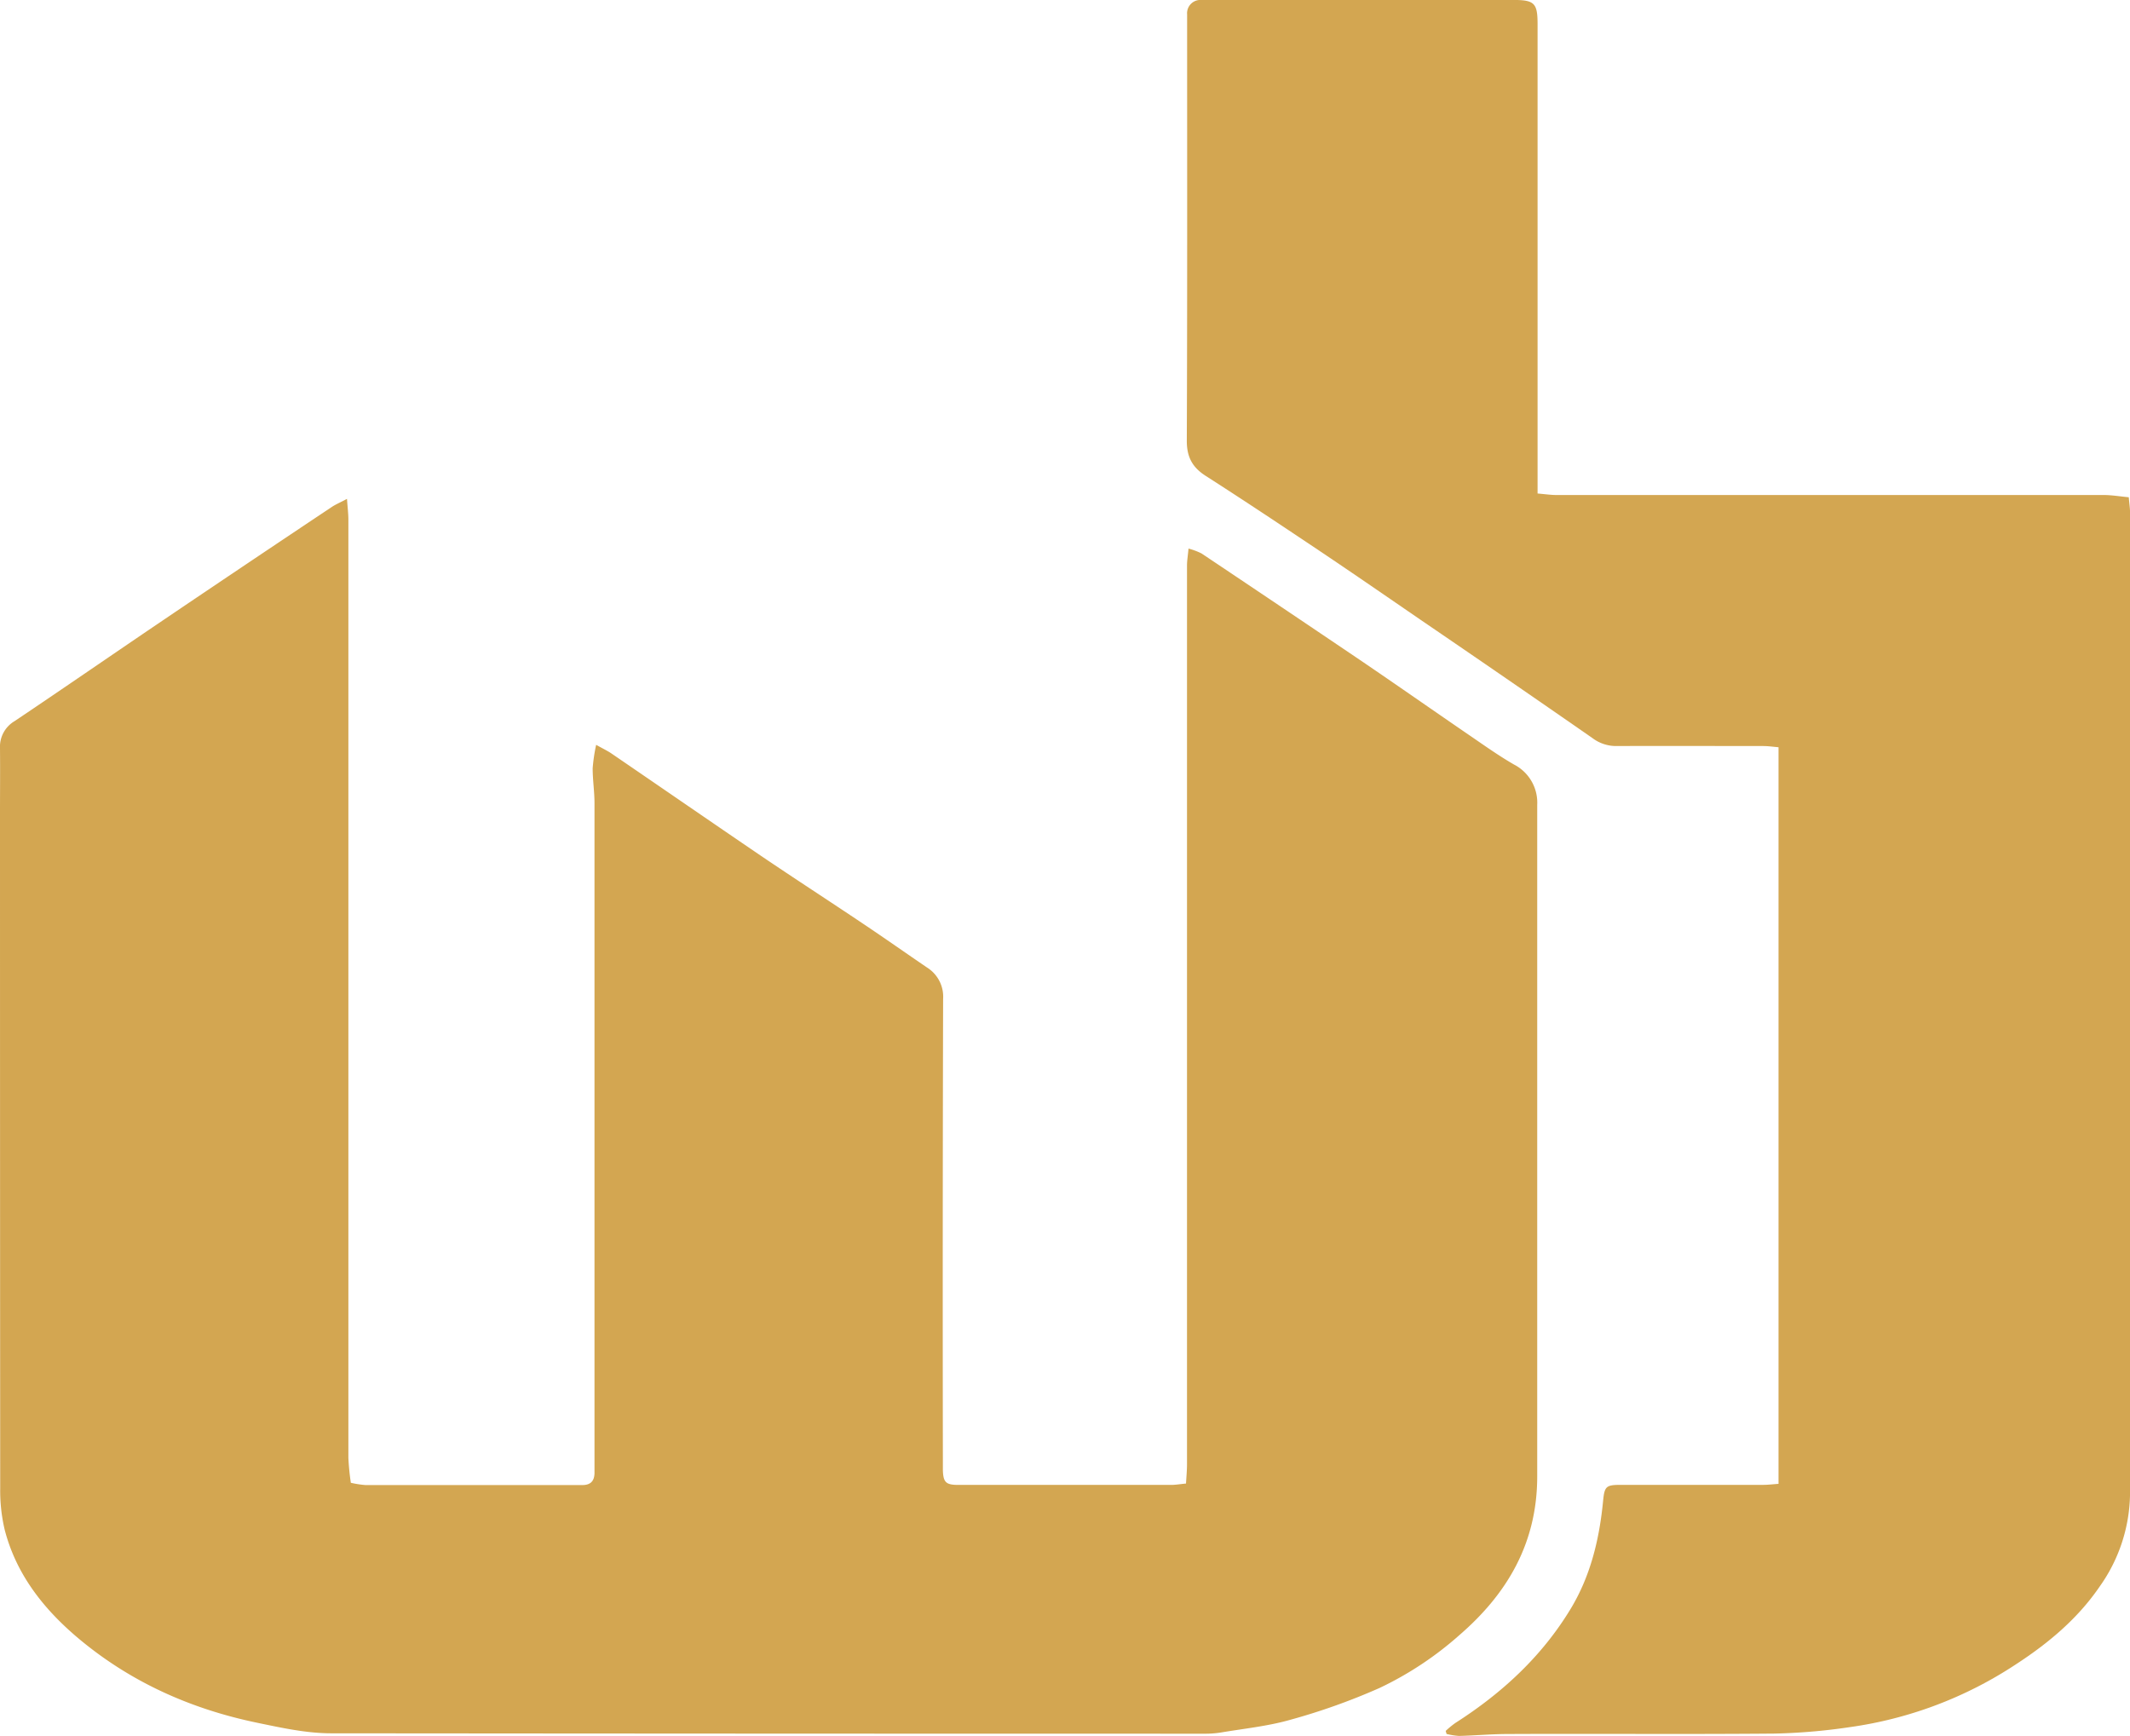 <svg xmlns="http://www.w3.org/2000/svg" id="Layer_1" data-name="Layer 1" viewBox="0 0 535.89 436.87"><defs><style>.cls-1{fill:#d3a651;}</style></defs><path class="cls-1" d="M150,187.45c1.78,1,2.87,1.51,3.85,2.18,12.51,8.55,25,17.17,37.51,25.68,8.54,5.79,17.2,11.39,25.77,17.14,5.42,3.63,10.76,7.39,16.15,11.06a8.67,8.67,0,0,1,4,7.9q-.15,58-.06,116c0,.85,0,1.71,0,2.56.1,3,.72,3.69,3.74,3.71,8.72,0,17.44,0,26.16,0q13.77,0,27.55,0c1.1,0,2.21-.2,3.72-.34.1-1.76.25-3.32.25-4.88q0-104.38,0-208.78c0-5.78,0-11.57,0-17.35,0-1.2.21-2.39.38-4.27a16.59,16.59,0,0,1,3.27,1.22q19.95,13.35,39.85,26.8c9.16,6.22,18.23,12.57,27.37,18.83,3.75,2.56,7.46,5.22,11.38,7.48a10.79,10.79,0,0,1,5.86,10.2c0,.95,0,1.9,0,2.84q0,83.06,0,166.11c0,16.58-7.35,29.37-19.57,39.93a85.07,85.07,0,0,1-20.07,13.3,160.09,160.09,0,0,1-22.41,8c-5.69,1.63-11.68,2.23-17.55,3.22a25.05,25.05,0,0,1-4.24.3q-109.78,0-219.56-.1c-6.18,0-12.42-1.36-18.52-2.63C47.86,430.06,32.34,423.11,19,411.68,10.6,404.44,4,395.9,1.17,384.93A43.19,43.19,0,0,1,.05,374.52Q0,289.71,0,205c0-5.57.05-11.14,0-16.7a7.48,7.48,0,0,1,3.7-6.84c12.66-8.5,25.2-17.17,37.83-25.71q20.94-14.16,42-28.2c1-.65,2.07-1.09,3.77-2,.15,2.17.35,3.71.35,5.25q0,73.66,0,147.34,0,44.37,0,88.74a62.38,62.38,0,0,0,.62,6.27,26.33,26.33,0,0,0,3.68.57q23.6,0,47.2,0l7.34,0c2,0,3-.91,3.08-2.9q0-1.14,0-2.28,0-83.21,0-166.4c0-2.93-.46-5.85-.46-8.78a42.86,42.86,0,0,1,.88-5.93Z" transform="translate(0 -0.01)"></path><path class="cls-1" d="M447.46,373.49V188.05c-1.42-.12-2.61-.3-3.81-.3-12.32,0-24.65-.06-37,0a9.9,9.9,0,0,1-6-2q-21.59-15-43.29-29.8c-8.35-5.73-16.69-11.49-25.1-17.13-9.59-6.43-19.2-12.83-28.92-19.06-3.39-2.17-4.77-4.79-4.75-8.89.14-34.89.08-69.79.08-104.68,0-.85,0-1.71,0-2.56A3.35,3.35,0,0,1,302.21,0c.66,0,1.33,0,2,0h76.51c5.32,0,6.12.79,6.12,6.07V124.2c1.89.16,3.34.38,4.8.38q68.83,0,137.66,0c2,0,4.07.36,6.28.56.13,1.54.31,2.64.32,3.74q0,123.45,0,246.9a41,41,0,0,1-7.61,23.43c-5.53,8.11-12.9,14.28-21.07,19.6a101.14,101.14,0,0,1-41.92,15.84,149.81,149.81,0,0,1-18.9,1.61c-22.37.2-44.75,0-67.12.11-4.07,0-8.13.38-12.19.48a17.23,17.23,0,0,1-3.14-.5l-.23-.76a23.89,23.89,0,0,1,2.43-2c11.72-7.49,21.75-16.73,29-28.7,5.05-8.34,7.25-17.61,8.18-27.22.35-3.58.71-4,4.41-4,11.95,0,23.89,0,35.84,0,1.2,0,2.4-.15,3.92-.26Z" transform="translate(0 -0.01)"></path></svg>